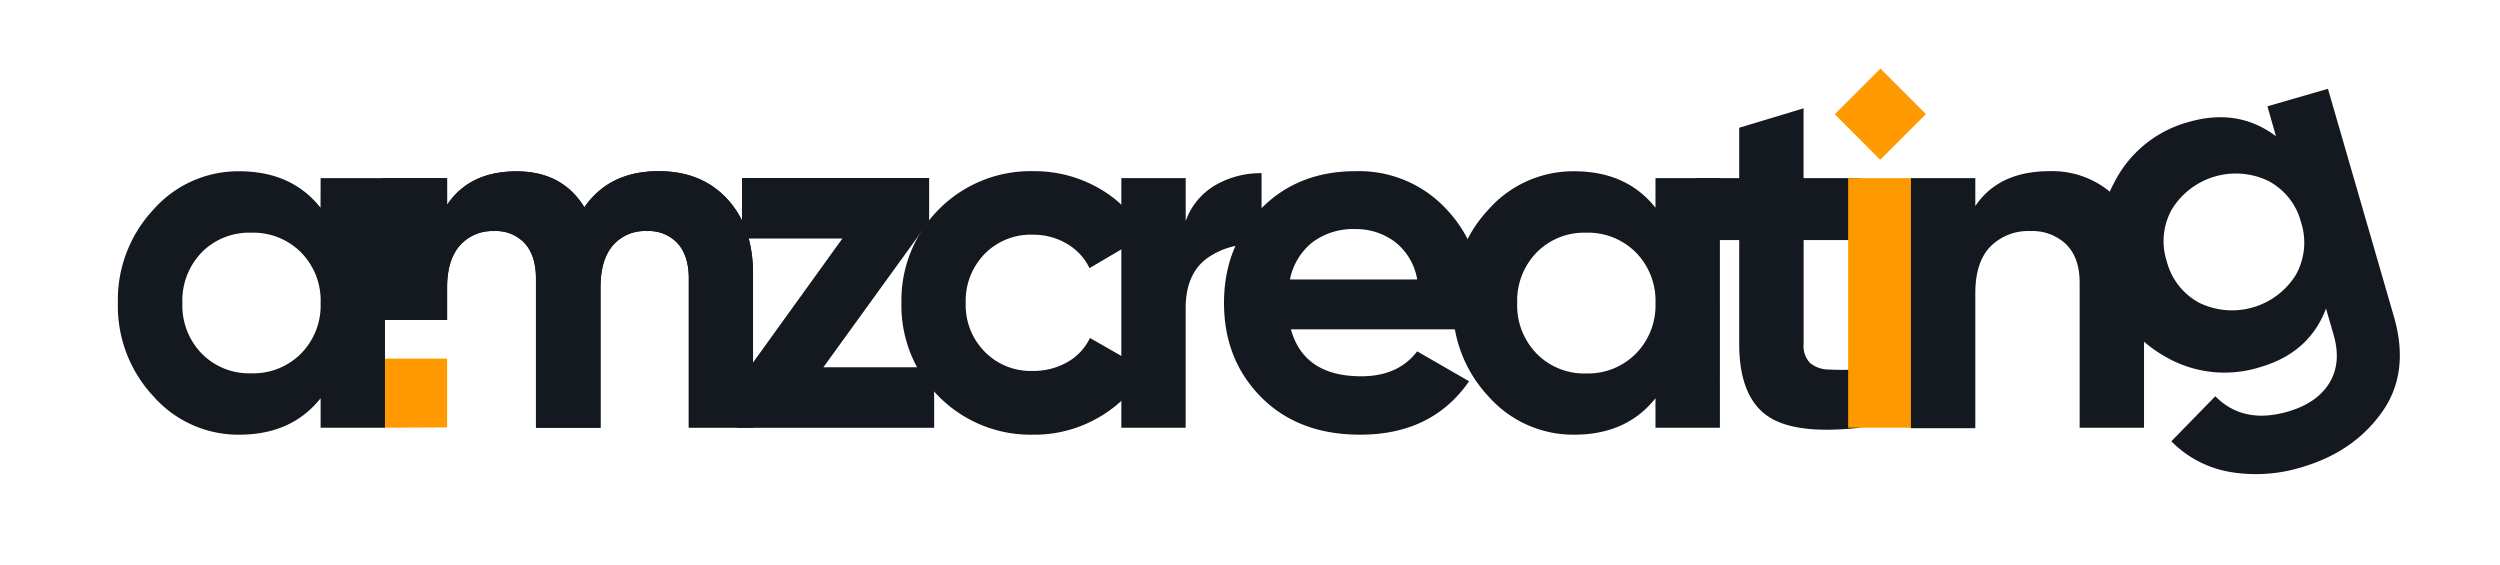 <svg xmlns="http://www.w3.org/2000/svg" id="Слой_1" data-name="Слой 1" viewBox="0 0 537.17 121.36"><defs><style>.cls-1{fill:#14181f}.cls-2{fill:#f90}</style></defs><path d="M68.89 38.28h13.83V91.9H68.89v-6.33q-6.23 7.83-17.48 7.83A24.29 24.29 0 0 1 33 85.19a28.35 28.35 0 0 1-7.67-20.1A28.36 28.36 0 0 1 33 45a24.28 24.28 0 0 1 18.39-8.2q11.27 0 17.48 7.83zM43.37 76A14.26 14.26 0 0 0 54 80.21 14.44 14.44 0 0 0 64.65 76a14.7 14.7 0 0 0 4.24-10.88 14.72 14.72 0 0 0-4.24-10.92A14.47 14.47 0 0 0 54 50a14.29 14.29 0 0 0-10.63 4.2 14.84 14.84 0 0 0-4.18 10.89A14.81 14.81 0 0 0 43.37 76z" class="cls-1"/><path d="M141.54 36.78q9.21 0 14.74 6t5.52 16.09v33H148V59.83c0-3.21-.79-5.72-2.36-7.5a8.38 8.38 0 0 0-6.64-2.68 9.07 9.07 0 0 0-7.34 3.11c-1.76 2.07-2.63 5.07-2.63 9V91.9h-13.87V59.83c0-3.21-.79-5.72-2.36-7.5a8.38 8.38 0 0 0-6.65-2.68 9.29 9.29 0 0 0-7.35 3.11q-2.73 3.1-2.73 9v7H82.24V38.28h13.83V44q4.83-7.18 14.91-7.18 9.85 0 14.58 7.72 5.36-7.76 15.98-7.76z" class="cls-1"/><path d="M176.91 78.92h23.81v13h-42.36v-9.25L181 51.25h-21.57v-13h40.21v9.25z" class="cls-1"/><path d="M222 93.4a27.74 27.74 0 0 1-28.31-28.31A27.74 27.74 0 0 1 222 36.78a27.8 27.8 0 0 1 14.26 3.75A25 25 0 0 1 246 50.61l-11.9 7a12.17 12.17 0 0 0-4.88-5.25 14.15 14.15 0 0 0-7.35-1.93 13.83 13.83 0 0 0-10.29 4.12 14.42 14.42 0 0 0-4.08 10.57 14.24 14.24 0 0 0 4.08 10.45 13.8 13.8 0 0 0 10.29 4.13 14.6 14.6 0 0 0 7.45-1.88 11.78 11.78 0 0 0 4.88-5.2l12 6.87a26.84 26.84 0 0 1-10 10.13A27.46 27.46 0 0 1 222 93.4z" class="cls-1"/><path d="M254.77 47.5a14.47 14.47 0 0 1 6.38-7.72 19.41 19.41 0 0 1 9.92-2.57v15.44a16.31 16.31 0 0 0-11.31 2.57q-5 3.33-5 11V91.9h-13.82V38.28h13.83z" class="cls-1"/><path d="M277.38 70.77q2.79 10.08 15.12 10.08 7.94 0 12-5.36l11.16 6.43q-7.95 11.47-23.38 11.48-13.28 0-21.28-8.05t-8-20.26q0-12.12 7.93-20.22t20.38-8.09a25.57 25.57 0 0 1 19.46 8.15q7.67 8.15 7.67 20.16a32.09 32.09 0 0 1-.54 5.68zm-.21-10.72h27.34a12.92 12.92 0 0 0-4.88-8.15 13.94 13.94 0 0 0-8.41-2.68 14.59 14.59 0 0 0-9.22 2.84 13.54 13.54 0 0 0-4.83 7.99z" class="cls-1"/><path d="M355.71 38.28h13.84V91.9h-13.84v-6.33q-6.21 7.83-17.48 7.83a24.31 24.31 0 0 1-18.39-8.21 28.34 28.34 0 0 1-7.66-20.1A28.35 28.35 0 0 1 319.84 45a24.3 24.3 0 0 1 18.39-8.2q11.26 0 17.48 7.83zM330.19 76a14.28 14.28 0 0 0 10.62 4.24A14.45 14.45 0 0 0 351.48 76a14.73 14.73 0 0 0 4.23-10.88 14.76 14.76 0 0 0-4.23-10.89A14.49 14.49 0 0 0 340.81 50a14.31 14.31 0 0 0-10.62 4.23A14.84 14.84 0 0 0 326 65.09 14.81 14.81 0 0 0 330.19 76z" class="cls-1"/><path d="M399.66 51.58h-12.12v22.3a5.28 5.28 0 0 0 1.39 4.12 6.36 6.36 0 0 0 4.07 1.4 60 60 0 0 0 6.65-.05V91.9q-14.27 1.6-20.11-2.69t-5.84-15.33v-22.3h-9.33v-13.3h9.33V27.45l13.83-4.18v15h12.12z" class="cls-1"/><path d="M397.11 91.9V38.28H411V91.9z" class="cls-2"/><path d="M440.41 36.78a19.38 19.38 0 0 1 14.53 5.9q5.74 5.9 5.74 16.29V91.9h-13.83V60.69c0-3.57-1-6.31-2.9-8.2a10.51 10.51 0 0 0-7.72-2.84 11.41 11.41 0 0 0-8.58 3.35q-3.21 3.33-3.22 10v29H410.6V38.28h13.83v6q5.04-7.5 15.98-7.5z" class="cls-1"/><path d="m487.2 22.84 13-3.76 14.19 49q3.46 12-2.6 20.51t-17.19 11.79a33.45 33.45 0 0 1-15.6 1 23.24 23.24 0 0 1-12.45-6.56l9.45-9.68q6 6.08 15.58 3.3 6.27-1.81 8.93-6.16t.89-10.41l-1.61-5.57q-3.6 9.54-14.21 12.6a25.33 25.33 0 0 1-20.51-2.38A27.07 27.07 0 0 1 452.29 60a27 27 0 0 1 2-20.79 25.27 25.27 0 0 1 16-13q10.6-3.06 18.74 3.06zm-14.62 42.24a16.14 16.14 0 0 0 20.71-6 14.17 14.17 0 0 0 1.13-11.33 14 14 0 0 0-7-8.86 16.12 16.12 0 0 0-20.7 6 13.94 13.94 0 0 0-1.16 11.22 14.1 14.1 0 0 0 7.02 8.97zm-331.04-28.3q9.21 0 14.74 6t5.52 16.09v33H148V59.83c0-3.21-.79-5.72-2.36-7.5a8.38 8.38 0 0 0-6.64-2.68 9.07 9.07 0 0 0-7.34 3.11c-1.76 2.07-2.63 5.07-2.63 9V91.9h-13.87V59.83c0-3.21-.79-5.72-2.36-7.5a8.38 8.38 0 0 0-6.65-2.68 9.29 9.29 0 0 0-7.35 3.11q-2.73 3.1-2.73 9v7H82.24V38.28h13.83V44q4.83-7.18 14.91-7.18 9.85 0 14.58 7.72 5.36-7.76 15.98-7.76z" class="cls-1"/><path d="m404.05 14.74-9.82 9.81 9.77 9.78 9.82-9.81zM96.07 91.83V77.05H82.72V91.9" class="cls-2"/></svg>